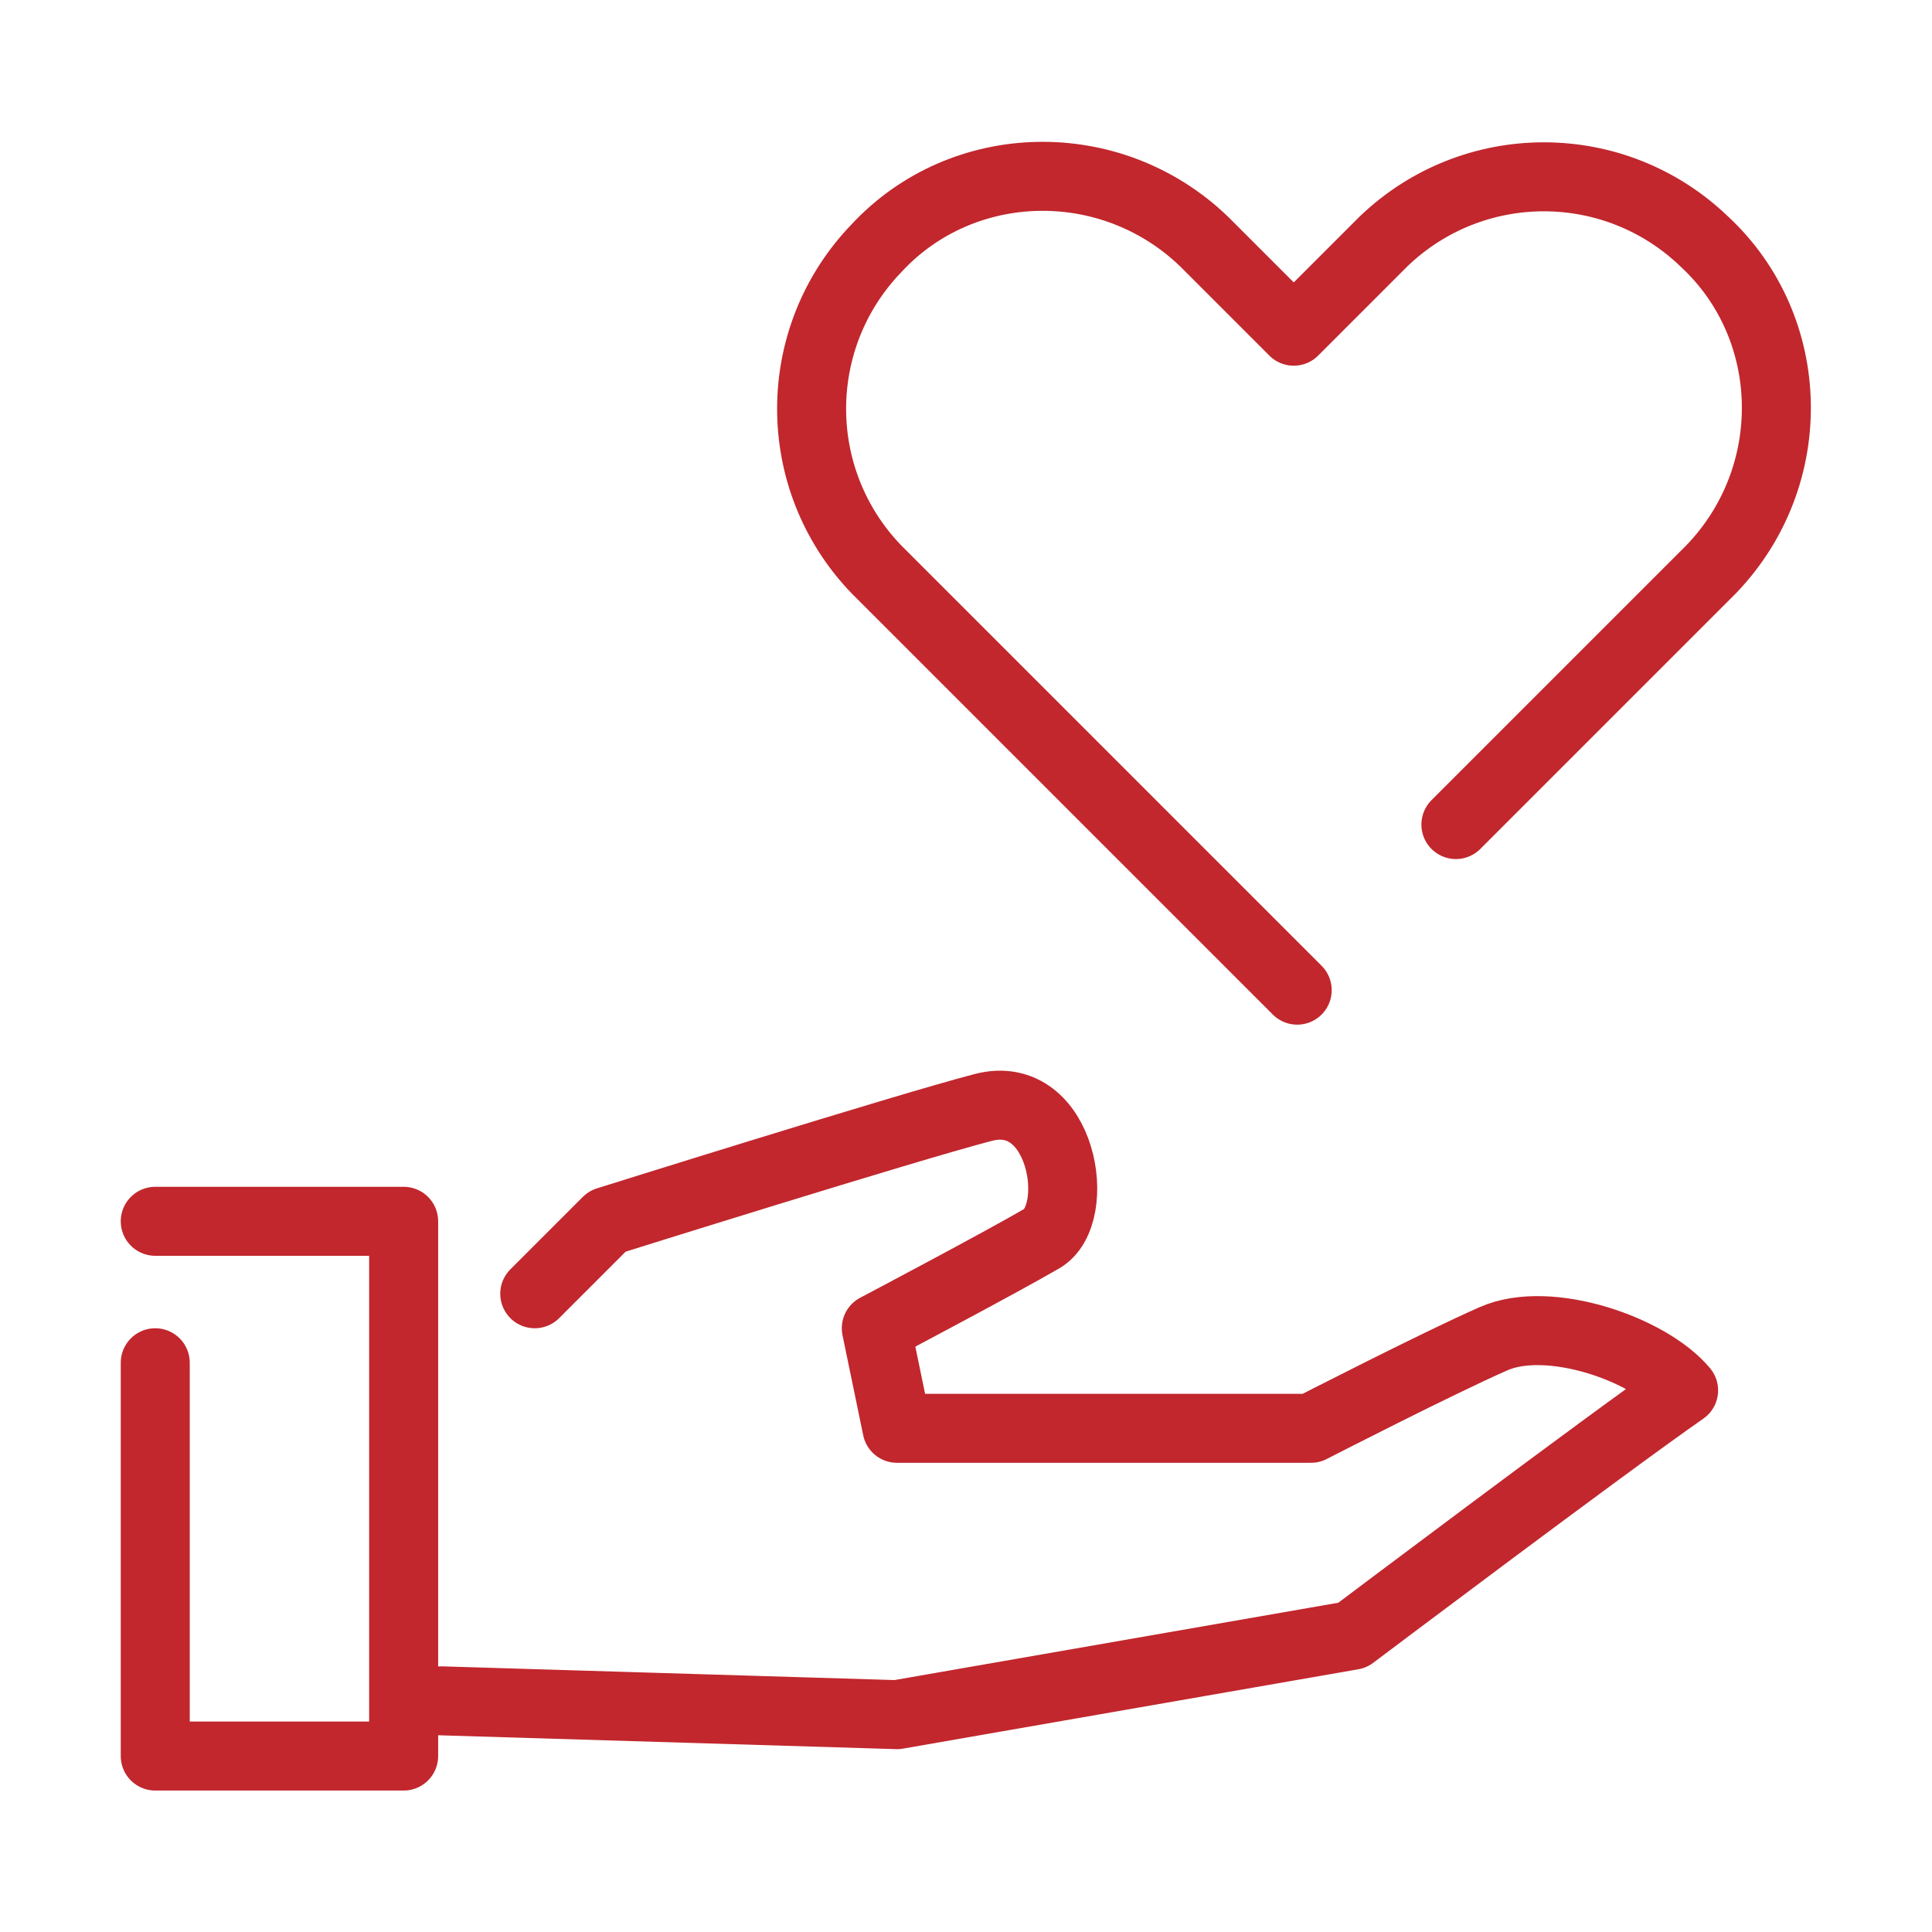 <?xml version="1.0" encoding="utf-8"?>
<!-- Generator: Adobe Illustrator 24.1.2, SVG Export Plug-In . SVG Version: 6.00 Build 0)  -->
<svg version="1.1" xmlns="http://www.w3.org/2000/svg" xmlns:xlink="http://www.w3.org/1999/xlink" x="0px" y="0px"
	 viewBox="0 0 56 56" style="enable-background:new 0 0 56 56;" xml:space="preserve">
<style type="text/css">
	.st0{fill:none;stroke:#C1272D;stroke-width:2;stroke-linecap:round;stroke-linejoin:round;}
	.st1{fill:none;}
</style>
<g id="レイヤー_1">
</g>
<g id="obj">
	<g>
		<g>
			<g id="icon_data_2_">
				<path class="st0" d="M42.2,23.9l4.8-4.8l0,0l2.6-2.6c2.6-2.7,2.5-7-0.2-9.5c-2.6-2.5-6.7-2.5-9.3,0l-2.6,2.6l-2.6-2.6
					c-2.7-2.6-7-2.5-9.5,0.2c-2.5,2.6-2.5,6.7,0,9.3l12.2,12.2"/>
			</g>
		</g>
		<g>
			<polyline class="st0" points="4.5,35.4 11.7,35.4 11.7,50.9 4.5,50.9 4.5,39.5 			"/>
			<path class="st0" d="M15.5,37.5l2.1-2.1c0,0,8.6-2.7,10.9-3.3c2.3-0.6,2.9,3.1,1.7,3.8c-1.2,0.7-4.8,2.6-4.8,2.6l0.6,2.9h12
				c0,0,3.7-1.9,5.3-2.6c1.6-0.7,4.5,0.3,5.5,1.5c-2.3,1.6-9.6,7.1-9.6,7.1L26,49.7l-13.2-0.4"/>
		</g>
	</g>
	<rect class="st1" width="56" height="56"/>
</g>
</svg>
